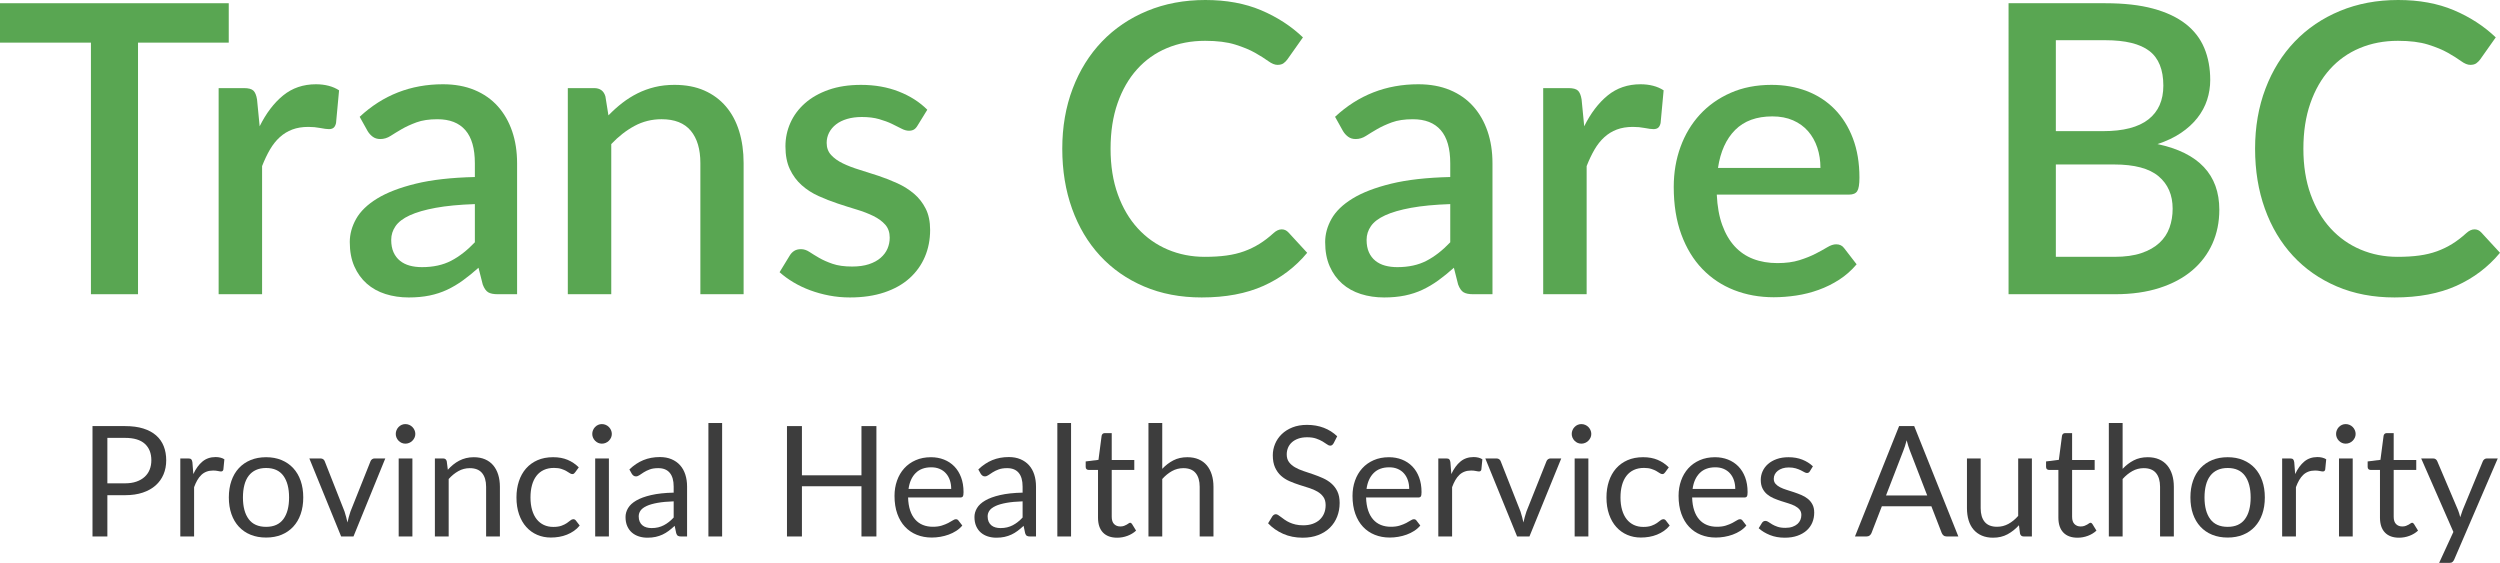 <?xml version="1.0" encoding="UTF-8"?>
<svg id="b" data-name="Layer 2" xmlns="http://www.w3.org/2000/svg" width="2791.205" height="628.459" viewBox="0 0 2791.205 628.459">
  <g id="c" data-name="Layer 1">
    <g>
      <g>
        <path d="m139.654,475.725c7.797,0,14.575.902,20.339,2.705,5.758,1.809,10.532,4.373,14.316,7.697,3.784,3.33,6.607,7.343,8.475,12.041,1.862,4.703,2.794,9.948,2.794,15.742,0,5.729-1.002,10.98-3.012,15.736-2.004,4.756-4.945,8.858-8.817,12.3-3.866,3.436-8.658,6.118-14.357,8.039-5.705,1.921-12.288,2.882-19.738,2.882h-19.779v46.094h-16.602v-123.236h36.381Zm0,63.899c4.756,0,8.958-.631,12.595-1.898,3.642-1.255,6.713-3.023,9.206-5.287,2.493-2.263,4.373-4.974,5.634-8.127,1.255-3.153,1.892-6.619,1.892-10.402,0-7.856-2.422-13.992-7.267-18.406-4.85-4.414-12.2-6.624-22.06-6.624h-19.779v50.744h19.779Z" fill="#3d3d3d"/>
        <path d="m215.853,529.299c2.746-5.958,6.129-10.62,10.143-13.974,4.014-3.353,8.917-5.027,14.711-5.027,1.833,0,3.595.2,5.287.601,1.691.401,3.194,1.031,4.515,1.892l-1.12,11.44c-.342,1.432-1.202,2.145-2.576,2.145-.807,0-1.98-.171-3.53-.513-1.544-.348-3.295-.519-5.245-.519-2.752,0-5.204.401-7.349,1.208-2.151.802-4.073,1.992-5.764,3.566-1.691,1.579-3.212,3.524-4.556,5.846-1.35,2.322-2.57,4.974-3.66,7.956v55.041h-15.394v-87.12h8.776c1.662,0,2.805.318,3.442.949.625.631,1.055,1.721,1.285,3.265l1.037,13.243Z" fill="#3d3d3d"/>
        <path d="m297.12,510.468c6.365,0,12.1,1.061,17.204,3.183,5.098,2.122,9.459,5.127,13.072,9.029,3.613,3.902,6.377,8.617,8.298,14.145,1.921,5.534,2.882,11.711,2.882,18.536,0,6.878-.961,13.072-2.882,18.577-1.921,5.505-4.685,10.202-8.298,14.103-3.613,3.896-7.974,6.896-13.072,8.988-5.104,2.092-10.838,3.135-17.204,3.135-6.418,0-12.2-1.043-17.327-3.135-5.133-2.092-9.501-5.092-13.113-8.988-3.613-3.902-6.383-8.599-8.298-14.103-1.921-5.505-2.882-11.699-2.882-18.577,0-6.825.961-13.001,2.882-18.536,1.915-5.528,4.685-10.243,8.298-14.145,3.613-3.902,7.98-6.907,13.113-9.029,5.127-2.122,10.909-3.183,17.327-3.183Zm0,77.743c8.599,0,15.023-2.882,19.266-8.64,4.243-5.764,6.365-13.809,6.365-24.129,0-10.373-2.122-18.459-6.365-24.246-4.243-5.793-10.668-8.687-19.266-8.687-4.355,0-8.157.743-11.392,2.234-3.242,1.491-5.935,3.642-8.086,6.454-2.151,2.805-3.754,6.259-4.815,10.361-1.061,4.096-1.591,8.728-1.591,13.885,0,10.32,2.134,18.365,6.406,24.129,4.273,5.758,10.762,8.64,19.479,8.64Z" fill="#3d3d3d"/>
        <path d="m430.163,511.842l-35.515,87.12h-13.762l-35.515-87.12h12.465c1.261,0,2.293.318,3.1.949.802.631,1.344,1.373,1.633,2.234l22.101,56.072c.69,2.122,1.291,4.184,1.809,6.194.513,2.004,1.002,4.014,1.462,6.017.454-2.004.943-4.014,1.462-6.017.513-2.01,1.143-4.073,1.892-6.194l22.36-56.072c.342-.914.914-1.674,1.721-2.275.802-.607,1.745-.908,2.835-.908h11.952Z" fill="#3d3d3d"/>
        <path d="m463.704,484.495c0,1.491-.301,2.882-.902,4.173-.601,1.291-1.403,2.434-2.411,3.436-1.002,1.008-2.175,1.798-3.524,2.369-1.344.572-2.764.86-4.255.86s-2.882-.289-4.173-.86c-1.291-.572-2.422-1.361-3.395-2.369-.978-1.002-1.75-2.145-2.322-3.436-.578-1.291-.86-2.682-.86-4.173s.283-2.911.86-4.255c.572-1.35,1.344-2.522,2.322-3.53.972-1.002,2.104-1.786,3.395-2.363,1.291-.572,2.682-.86,4.173-.86s2.911.289,4.255.86c1.35.578,2.522,1.361,3.524,2.363,1.008,1.008,1.809,2.181,2.411,3.53.601,1.344.902,2.764.902,4.255Zm-3.265,27.347v87.12h-15.312v-87.12h15.312Z" fill="#3d3d3d"/>
        <path d="m499.997,524.483c1.892-2.116,3.896-4.037,6.017-5.758,2.122-1.721,4.373-3.2,6.754-4.432,2.375-1.232,4.904-2.175,7.567-2.835,2.664-.66,5.546-.99,8.64-.99,4.762,0,8.958.79,12.601,2.363,3.642,1.579,6.678,3.813,9.117,6.707,2.434,2.9,4.285,6.383,5.546,10.449,1.261,4.073,1.892,8.575,1.892,13.502v55.471h-15.394v-55.471c0-6.589-1.503-11.711-4.515-15.353-3.012-3.636-7.585-5.458-13.715-5.458-4.532,0-8.758,1.09-12.689,3.265-3.925,2.181-7.55,5.133-10.88,8.858v64.158h-15.394v-87.12h9.206c2.175,0,3.524,1.061,4.043,3.183l1.202,9.459Z" fill="#3d3d3d"/>
        <path d="m642.158,527.324c-.46.631-.919,1.12-1.379,1.462s-1.09.513-1.892.513c-.86,0-1.803-.354-2.835-1.073-1.031-.713-2.31-1.503-3.831-2.363-1.515-.86-3.383-1.65-5.587-2.363-2.21-.719-4.915-1.079-8.127-1.079-4.302,0-8.086.76-11.351,2.281-3.271,1.521-6.006,3.713-8.216,6.577-2.204,2.87-3.866,6.336-4.986,10.408-1.12,4.073-1.68,8.628-1.68,13.673,0,5.275.607,9.96,1.809,14.062,1.202,4.096,2.911,7.538,5.116,10.32,2.21,2.782,4.874,4.898,7.998,6.359,3.124,1.468,6.636,2.198,10.538,2.198,3.725,0,6.789-.448,9.2-1.338,2.411-.884,4.403-1.874,5.976-2.965,1.579-1.09,2.894-2.075,3.955-2.965,1.061-.89,2.11-1.338,3.141-1.338,1.261,0,2.234.489,2.923,1.462l4.302,5.593c-1.892,2.352-4.043,4.355-6.454,6.017-2.405,1.668-4.998,3.053-7.78,4.173-2.782,1.12-5.693,1.933-8.728,2.452-3.041.519-6.135.772-9.288.772-5.452,0-10.508-1.002-15.182-3.006-4.674-2.01-8.728-4.915-12.164-8.734-3.442-3.807-6.141-8.499-8.086-14.056-1.951-5.564-2.923-11.899-2.923-19.007,0-6.477.902-12.471,2.705-17.976,1.809-5.505,4.444-10.249,7.915-14.233,3.465-3.984,7.738-7.096,12.813-9.33,5.074-2.234,10.909-3.353,17.504-3.353,6.129,0,11.534.99,16.208,2.965,4.674,1.98,8.817,4.774,12.43,8.387l-4.043,5.505Z" fill="#3d3d3d"/>
        <path d="m683.089,484.495c0,1.491-.301,2.882-.902,4.173-.601,1.291-1.403,2.434-2.411,3.436-1.002,1.008-2.175,1.798-3.524,2.369-1.344.572-2.764.86-4.255.86s-2.882-.289-4.173-.86c-1.291-.572-2.422-1.361-3.395-2.369-.978-1.002-1.75-2.145-2.322-3.436-.578-1.291-.86-2.682-.86-4.173s.283-2.911.86-4.255c.572-1.35,1.344-2.522,2.322-3.53.972-1.002,2.104-1.786,3.395-2.363,1.291-.572,2.682-.86,4.173-.86s2.911.289,4.255.86c1.35.578,2.522,1.361,3.524,2.363,1.008,1.008,1.809,2.181,2.411,3.53.601,1.344.902,2.764.902,4.255Zm-3.265,27.347v87.12h-15.312v-87.12h15.312Z" fill="#3d3d3d"/>
        <path d="m702.697,524.142c4.815-4.644,10.007-8.11,15.565-10.408,5.564-2.293,11.728-3.436,18.494-3.436,4.868,0,9.2.802,12.984,2.405,3.784,1.609,6.966,3.843,9.548,6.707,2.576,2.87,4.526,6.336,5.846,10.408,1.32,4.073,1.974,8.546,1.974,13.414v55.73h-6.789c-1.491,0-2.64-.242-3.442-.731-.802-.489-1.432-1.45-1.892-2.882l-1.721-8.257c-2.293,2.122-4.526,4.002-6.707,5.634-2.181,1.633-4.473,3.012-6.878,4.126-2.411,1.12-4.974,1.98-7.697,2.581-2.729.601-5.752.902-9.076.902-3.383,0-6.566-.471-9.548-1.414-2.976-.949-5.575-2.369-7.78-4.261-2.21-1.892-3.955-4.285-5.245-7.178s-1.939-6.324-1.939-10.279c0-3.436.949-6.748,2.841-9.931,1.892-3.183,4.957-6.006,9.2-8.469,4.243-2.469,9.778-4.491,16.602-6.065,6.819-1.579,15.188-2.481,25.107-2.711v-6.795c0-6.76-1.462-11.882-4.385-15.347-2.923-3.471-7.196-5.204-12.813-5.204-3.784,0-6.955.471-9.501,1.42-2.552.943-4.762,2.004-6.624,3.183-1.862,1.173-3.471,2.234-4.815,3.177-1.35.949-2.682,1.42-4.002,1.42-1.031,0-1.921-.271-2.664-.813-.743-.548-1.373-1.22-1.892-2.022l-2.752-4.904Zm49.448,35.604c-7.049.23-13.054.79-18.017,1.68-4.957.89-9,2.051-12.123,3.483-3.124,1.432-5.393,3.124-6.795,5.069-1.403,1.951-2.104,4.131-2.104,6.536,0,2.299.371,4.273,1.114,5.935.748,1.668,1.768,3.029,3.053,4.084,1.291,1.067,2.811,1.839,4.562,2.322,1.745.489,3.625.731,5.634.731,2.693,0,5.157-.271,7.391-.813,2.24-.542,4.344-1.332,6.324-2.363,1.98-1.037,3.872-2.269,5.676-3.701,1.809-1.432,3.572-3.065,5.287-4.904v-18.058Z" fill="#3d3d3d"/>
        <path d="m806.237,472.283v126.678h-15.306v-126.678h15.306Z" fill="#3d3d3d"/>
        <path d="m978.496,475.725v123.236h-16.685v-56.072h-66.48v56.072h-16.685v-123.236h16.685v54.952h66.48v-54.952h16.685Z" fill="#3d3d3d"/>
        <path d="m1074.386,586.75c-1.892,2.293-4.155,4.285-6.795,5.976-2.634,1.691-5.458,3.082-8.469,4.173-3.012,1.09-6.123,1.904-9.33,2.452-3.212.542-6.395.813-9.548.813-6.017,0-11.569-1.02-16.638-3.053-5.074-2.033-9.465-5.015-13.161-8.941-3.701-3.931-6.577-8.787-8.646-14.581-2.063-5.788-3.094-12.436-3.094-19.95,0-6.076.931-11.752,2.794-17.027,1.862-5.275,4.544-9.848,8.045-13.72,3.495-3.866,7.768-6.907,12.813-9.112,5.045-2.21,10.721-3.312,17.027-3.312,5.216,0,10.049.872,14.492,2.623,4.444,1.75,8.286,4.273,11.522,7.567,3.242,3.295,5.776,7.367,7.615,12.212,1.833,4.845,2.752,10.361,2.752,16.555,0,2.411-.259,4.014-.778,4.815-.513.807-1.491,1.202-2.923,1.202h-58.223c.177,5.505.931,10.296,2.281,14.363,1.344,4.073,3.224,7.473,5.634,10.19,2.405,2.729,5.275,4.762,8.599,6.106,3.324,1.35,7.055,2.022,11.18,2.022,3.843,0,7.149-.442,9.931-1.332,2.782-.884,5.175-1.845,7.184-2.882,2.004-1.031,3.684-1.986,5.027-2.876,1.35-.89,2.511-1.338,3.483-1.338,1.261,0,2.24.489,2.923,1.462l4.302,5.593Zm-12.383-40.849c0-3.554-.501-6.807-1.509-9.76-1.002-2.953-2.464-5.505-4.385-7.656-1.921-2.151-4.255-3.813-7.008-4.986-2.752-1.179-5.876-1.768-9.371-1.768-7.343,0-13.149,2.139-17.416,6.406-4.273,4.273-6.925,10.196-7.956,17.763h47.644Z" fill="#3d3d3d"/>
        <path d="m1092.273,524.142c4.815-4.644,10.007-8.11,15.565-10.408,5.564-2.293,11.728-3.436,18.494-3.436,4.868,0,9.2.802,12.984,2.405,3.784,1.609,6.966,3.843,9.548,6.707,2.576,2.87,4.526,6.336,5.846,10.408,1.32,4.073,1.974,8.546,1.974,13.414v55.73h-6.789c-1.491,0-2.64-.242-3.442-.731-.802-.489-1.432-1.45-1.892-2.882l-1.721-8.257c-2.293,2.122-4.526,4.002-6.707,5.634-2.181,1.633-4.473,3.012-6.878,4.126-2.411,1.12-4.974,1.98-7.697,2.581-2.729.601-5.752.902-9.076.902-3.383,0-6.566-.471-9.548-1.414-2.976-.949-5.575-2.369-7.78-4.261-2.21-1.892-3.955-4.285-5.245-7.178s-1.939-6.324-1.939-10.279c0-3.436.949-6.748,2.841-9.931,1.892-3.183,4.957-6.006,9.2-8.469,4.243-2.469,9.778-4.491,16.602-6.065,6.819-1.579,15.188-2.481,25.107-2.711v-6.795c0-6.76-1.462-11.882-4.385-15.347-2.923-3.471-7.196-5.204-12.813-5.204-3.784,0-6.955.471-9.501,1.42-2.552.943-4.762,2.004-6.624,3.183-1.862,1.173-3.471,2.234-4.815,3.177-1.35.949-2.682,1.42-4.002,1.42-1.031,0-1.921-.271-2.664-.813-.743-.548-1.373-1.22-1.892-2.022l-2.752-4.904Zm49.448,35.604c-7.049.23-13.054.79-18.017,1.68-4.957.89-9,2.051-12.123,3.483-3.124,1.432-5.393,3.124-6.795,5.069-1.403,1.951-2.104,4.131-2.104,6.536,0,2.299.371,4.273,1.114,5.935.748,1.668,1.768,3.029,3.053,4.084,1.291,1.067,2.811,1.839,4.562,2.322,1.745.489,3.625.731,5.634.731,2.693,0,5.157-.271,7.391-.813,2.24-.542,4.344-1.332,6.324-2.363,1.98-1.037,3.872-2.269,5.676-3.701,1.809-1.432,3.572-3.065,5.287-4.904v-18.058Z" fill="#3d3d3d"/>
        <path d="m1195.813,472.283v126.678h-15.306v-126.678h15.306Z" fill="#3d3d3d"/>
        <path d="m1247.329,600.335c-6.884,0-12.17-1.915-15.872-5.758-3.695-3.843-5.546-9.377-5.546-16.597v-53.32h-10.491c-.919,0-1.691-.277-2.322-.819-.631-.542-.949-1.391-.949-2.54v-6.106l14.28-1.803,3.524-26.916c.171-.86.56-1.562,1.161-2.11.601-.542,1.391-.813,2.363-.813h7.744v30.01h25.195v11.098h-25.195v52.283c0,3.672.884,6.395,2.664,8.174,1.774,1.774,4.073,2.664,6.878,2.664,1.603,0,2.994-.212,4.173-.642,1.173-.43,2.192-.908,3.053-1.42.86-.519,1.591-.99,2.192-1.42.601-.43,1.132-.642,1.591-.642.802,0,1.521.483,2.151,1.462l4.473,7.308c-2.64,2.464-5.823,4.403-9.548,5.805-3.731,1.403-7.567,2.104-11.522,2.104Z" fill="#3d3d3d"/>
        <path d="m1297.631,523.452c3.731-3.955,7.856-7.108,12.388-9.459,4.526-2.352,9.742-3.524,15.648-3.524,4.762,0,8.958.79,12.601,2.363,3.642,1.579,6.678,3.813,9.117,6.707,2.434,2.9,4.285,6.383,5.546,10.449,1.261,4.073,1.892,8.575,1.892,13.502v55.471h-15.394v-55.471c0-6.589-1.503-11.711-4.515-15.353-3.012-3.636-7.585-5.458-13.715-5.458-4.532,0-8.758,1.09-12.689,3.265-3.925,2.181-7.55,5.133-10.88,8.858v64.158h-15.394v-126.678h15.394v51.169Z" fill="#3d3d3d"/>
        <path d="m1488.898,494.986c-.513.86-1.073,1.509-1.674,1.939-.601.43-1.332.642-2.192.642-.978,0-2.122-.489-3.442-1.462-1.32-.972-2.965-2.051-4.945-3.224-1.98-1.179-4.355-2.251-7.137-3.224-2.782-.978-6.153-1.462-10.108-1.462-3.725,0-7.008.501-9.848,1.503-2.835,1.002-5.216,2.363-7.137,4.084-1.921,1.721-3.365,3.742-4.344,6.065-.972,2.322-1.462,4.827-1.462,7.526,0,3.436.849,6.289,2.54,8.552,1.691,2.269,3.925,4.202,6.707,5.805,2.782,1.609,5.935,3,9.459,4.173,3.524,1.179,7.137,2.393,10.838,3.654,3.695,1.261,7.308,2.682,10.833,4.261,3.53,1.574,6.678,3.566,9.459,5.976,2.782,2.405,5.021,5.357,6.713,8.858,1.686,3.495,2.534,7.797,2.534,12.895,0,5.393-.919,10.449-2.752,15.182-1.833,4.733-4.515,8.846-8.039,12.341-3.53,3.495-7.856,6.247-12.99,8.257-5.127,2.004-10.962,3.006-17.498,3.006-8.027,0-15.306-1.444-21.842-4.338-6.536-2.9-12.129-6.807-16.773-11.74l4.815-7.915c.46-.631,1.02-1.161,1.68-1.591.654-.43,1.391-.642,2.192-.642.743,0,1.591.301,2.534.902.949.601,2.022,1.361,3.23,2.281,1.202.919,2.576,1.921,4.126,3.012,1.55,1.084,3.312,2.092,5.287,3.006,1.98.919,4.232,1.68,6.754,2.281,2.522.601,5.357.902,8.51.902,3.961,0,7.485-.542,10.579-1.633,3.1-1.09,5.723-2.623,7.868-4.603,2.151-1.974,3.801-4.344,4.945-7.096,1.149-2.752,1.721-5.817,1.721-9.2,0-3.725-.843-6.778-2.534-9.159-1.691-2.381-3.913-4.373-6.666-5.976-2.752-1.603-5.905-2.97-9.459-4.084-3.554-1.12-7.167-2.263-10.838-3.442-3.666-1.173-7.279-2.534-10.833-4.084-3.56-1.55-6.713-3.554-9.459-6.017-2.752-2.469-4.98-5.552-6.666-9.247-1.691-3.701-2.54-8.269-2.54-13.72,0-4.355.849-8.569,2.54-12.642,1.686-4.067,4.155-7.679,7.397-10.833,3.236-3.153,7.22-5.676,11.952-7.567,4.727-1.892,10.161-2.841,16.296-2.841,6.878,0,13.143,1.09,18.789,3.271,5.646,2.181,10.62,5.328,14.923,9.459l-4.043,7.909Z" fill="#3d3d3d"/>
        <path d="m1585.73,586.75c-1.892,2.293-4.155,4.285-6.795,5.976-2.634,1.691-5.458,3.082-8.469,4.173-3.012,1.09-6.123,1.904-9.33,2.452-3.212.542-6.395.813-9.548.813-6.017,0-11.569-1.02-16.638-3.053-5.074-2.033-9.465-5.015-13.161-8.941-3.701-3.931-6.577-8.787-8.646-14.581-2.063-5.788-3.094-12.436-3.094-19.95,0-6.076.931-11.752,2.794-17.027,1.862-5.275,4.544-9.848,8.045-13.72,3.495-3.866,7.768-6.907,12.813-9.112,5.045-2.21,10.721-3.312,17.027-3.312,5.216,0,10.049.872,14.492,2.623,4.444,1.75,8.286,4.273,11.522,7.567,3.242,3.295,5.776,7.367,7.615,12.212,1.833,4.845,2.752,10.361,2.752,16.555,0,2.411-.259,4.014-.778,4.815-.513.807-1.491,1.202-2.923,1.202h-58.223c.177,5.505.931,10.296,2.281,14.363,1.344,4.073,3.224,7.473,5.634,10.19,2.405,2.729,5.275,4.762,8.599,6.106,3.324,1.35,7.055,2.022,11.18,2.022,3.843,0,7.149-.442,9.931-1.332,2.782-.884,5.175-1.845,7.184-2.882,2.004-1.031,3.684-1.986,5.027-2.876,1.35-.89,2.511-1.338,3.483-1.338,1.261,0,2.24.489,2.923,1.462l4.302,5.593Zm-12.383-40.849c0-3.554-.501-6.807-1.509-9.76-1.002-2.953-2.464-5.505-4.385-7.656-1.921-2.151-4.255-3.813-7.008-4.986-2.752-1.179-5.876-1.768-9.371-1.768-7.343,0-13.149,2.139-17.416,6.406-4.273,4.273-6.925,10.196-7.956,17.763h47.644Z" fill="#3d3d3d"/>
        <path d="m1620.391,529.299c2.746-5.958,6.129-10.62,10.143-13.974,4.014-3.353,8.917-5.027,14.711-5.027,1.833,0,3.595.2,5.287.601,1.691.401,3.194,1.031,4.515,1.892l-1.12,11.44c-.342,1.432-1.202,2.145-2.576,2.145-.807,0-1.98-.171-3.53-.513-1.544-.348-3.295-.519-5.245-.519-2.752,0-5.204.401-7.349,1.208-2.151.802-4.073,1.992-5.764,3.566-1.691,1.579-3.212,3.524-4.556,5.846-1.35,2.322-2.57,4.974-3.66,7.956v55.041h-15.394v-87.12h8.776c1.662,0,2.805.318,3.442.949.625.631,1.055,1.721,1.285,3.265l1.037,13.243Z" fill="#3d3d3d"/>
        <path d="m1743.109,511.842l-35.515,87.12h-13.762l-35.515-87.12h12.465c1.261,0,2.293.318,3.1.949.802.631,1.344,1.373,1.633,2.234l22.101,56.072c.69,2.122,1.291,4.184,1.809,6.194.513,2.004,1.002,4.014,1.462,6.017.454-2.004.943-4.014,1.462-6.017.513-2.01,1.143-4.073,1.892-6.194l22.36-56.072c.342-.914.914-1.674,1.721-2.275.802-.607,1.745-.908,2.835-.908h11.952Z" fill="#3d3d3d"/>
        <path d="m1776.649,484.495c0,1.491-.301,2.882-.902,4.173-.601,1.291-1.403,2.434-2.411,3.436-1.002,1.008-2.175,1.798-3.524,2.369-1.344.572-2.764.86-4.255.86s-2.882-.289-4.173-.86c-1.291-.572-2.422-1.361-3.395-2.369-.978-1.002-1.75-2.145-2.322-3.436-.578-1.291-.86-2.682-.86-4.173s.283-2.911.86-4.255c.572-1.35,1.344-2.522,2.322-3.53.972-1.002,2.104-1.786,3.395-2.363,1.291-.572,2.682-.86,4.173-.86s2.911.289,4.255.86c1.35.578,2.522,1.361,3.524,2.363,1.008,1.008,1.809,2.181,2.411,3.53.601,1.344.902,2.764.902,4.255Zm-3.265,27.347v87.12h-15.312v-87.12h15.312Z" fill="#3d3d3d"/>
        <path d="m1859.125,527.324c-.46.631-.919,1.12-1.379,1.462-.46.342-1.09.513-1.892.513-.86,0-1.803-.354-2.835-1.073-1.031-.713-2.31-1.503-3.831-2.363-1.515-.86-3.383-1.65-5.587-2.363-2.21-.719-4.915-1.079-8.127-1.079-4.302,0-8.086.76-11.351,2.281-3.271,1.521-6.006,3.713-8.216,6.577-2.204,2.87-3.866,6.336-4.986,10.408-1.12,4.073-1.68,8.628-1.68,13.673,0,5.275.607,9.96,1.809,14.062,1.202,4.096,2.911,7.538,5.116,10.32,2.21,2.782,4.874,4.898,7.998,6.359,3.124,1.468,6.636,2.198,10.538,2.198,3.725,0,6.789-.448,9.2-1.338,2.411-.884,4.403-1.874,5.976-2.965,1.579-1.09,2.894-2.075,3.955-2.965,1.061-.89,2.11-1.338,3.141-1.338,1.261,0,2.234.489,2.923,1.462l4.302,5.593c-1.892,2.352-4.043,4.355-6.454,6.017-2.405,1.668-4.998,3.053-7.78,4.173s-5.693,1.933-8.728,2.452c-3.041.519-6.135.772-9.288.772-5.452,0-10.508-1.002-15.182-3.006-4.674-2.01-8.728-4.915-12.164-8.734-3.442-3.807-6.141-8.499-8.086-14.056-1.951-5.564-2.923-11.899-2.923-19.007,0-6.477.902-12.471,2.705-17.976,1.809-5.505,4.444-10.249,7.915-14.233,3.465-3.984,7.738-7.096,12.813-9.33,5.074-2.234,10.909-3.353,17.504-3.353,6.129,0,11.534.99,16.208,2.965,4.674,1.98,8.817,4.774,12.43,8.387l-4.043,5.505Z" fill="#3d3d3d"/>
        <path d="m1949.769,586.75c-1.892,2.293-4.155,4.285-6.795,5.976-2.634,1.691-5.458,3.082-8.469,4.173-3.012,1.09-6.123,1.904-9.33,2.452-3.212.542-6.395.813-9.548.813-6.017,0-11.569-1.02-16.638-3.053-5.074-2.033-9.465-5.015-13.161-8.941-3.701-3.931-6.577-8.787-8.646-14.581-2.063-5.788-3.094-12.436-3.094-19.95,0-6.076.931-11.752,2.794-17.027,1.862-5.275,4.544-9.848,8.045-13.72,3.495-3.866,7.768-6.907,12.813-9.112,5.045-2.21,10.721-3.312,17.027-3.312,5.216,0,10.049.872,14.492,2.623,4.444,1.75,8.286,4.273,11.522,7.567,3.242,3.295,5.776,7.367,7.615,12.212,1.833,4.845,2.752,10.361,2.752,16.555,0,2.411-.259,4.014-.778,4.815-.513.807-1.491,1.202-2.923,1.202h-58.223c.177,5.505.931,10.296,2.281,14.363,1.344,4.073,3.224,7.473,5.634,10.19,2.405,2.729,5.275,4.762,8.599,6.106,3.324,1.35,7.055,2.022,11.18,2.022,3.843,0,7.149-.442,9.931-1.332,2.782-.884,5.175-1.845,7.184-2.882,2.004-1.031,3.684-1.986,5.027-2.876,1.35-.89,2.511-1.338,3.483-1.338,1.261,0,2.24.489,2.923,1.462l4.302,5.593Zm-12.383-40.849c0-3.554-.501-6.807-1.509-9.76-1.002-2.953-2.464-5.505-4.385-7.656-1.921-2.151-4.255-3.813-7.008-4.986-2.752-1.179-5.876-1.768-9.371-1.768-7.343,0-13.149,2.139-17.416,6.406-4.273,4.273-6.925,10.196-7.956,17.763h47.644Z" fill="#3d3d3d"/>
        <path d="m2020.634,526.204c-.69,1.261-1.75,1.892-3.183,1.892-.86,0-1.839-.312-2.923-.943-1.09-.631-2.422-1.332-4.002-2.11-1.574-.772-3.454-1.491-5.634-2.151-2.175-.654-4.756-.984-7.738-.984-2.581,0-4.904.33-6.966.984-2.063.66-3.825,1.568-5.287,2.711-1.462,1.149-2.581,2.481-3.353,4.002-.778,1.515-1.161,3.165-1.161,4.945,0,2.234.642,4.096,1.933,5.587,1.291,1.491,2.994,2.782,5.116,3.872,2.122,1.09,4.532,2.051,7.226,2.882,2.693.831,5.463,1.715,8.298,2.664,2.841.943,5.605,1.992,8.298,3.141,2.693,1.143,5.104,2.576,7.226,4.296,2.122,1.721,3.825,3.825,5.116,6.324,1.291,2.493,1.933,5.487,1.933,8.982,0,4.019-.713,7.727-2.145,11.139-1.438,3.412-3.56,6.365-6.365,8.858-2.811,2.493-6.253,4.461-10.32,5.894-4.073,1.432-8.776,2.145-14.103,2.145-6.076,0-11.581-.984-16.514-2.965-4.933-1.98-9.117-4.515-12.553-7.609l3.613-5.852c.454-.743,1.002-1.314,1.633-1.715.631-.401,1.432-.607,2.405-.607,1.031,0,2.122.407,3.271,1.208,1.143.802,2.534,1.691,4.173,2.664,1.633.978,3.625,1.862,5.976,2.664,2.346.807,5.275,1.208,8.77,1.208,2.982,0,5.593-.389,7.827-1.161,2.234-.778,4.096-1.821,5.587-3.141,1.491-1.32,2.593-2.835,3.312-4.556.719-1.721,1.079-3.554,1.079-5.505,0-2.411-.648-4.403-1.939-5.976-1.291-1.579-2.994-2.923-5.116-4.043s-4.544-2.092-7.267-2.923c-2.723-.831-5.505-1.709-8.34-2.623-2.841-.919-5.623-1.963-8.345-3.141-2.723-1.173-5.145-2.652-7.267-4.426-2.122-1.78-3.825-3.972-5.116-6.583-1.291-2.605-1.933-5.776-1.933-9.501,0-3.324.684-6.524,2.063-9.589,1.373-3.065,3.383-5.764,6.017-8.086,2.64-2.322,5.876-4.167,9.719-5.546,3.843-1.373,8.228-2.063,13.161-2.063,5.729,0,10.88.902,15.435,2.705,4.556,1.809,8.499,4.291,11.823,7.444l-3.436,5.587Z" fill="#3d3d3d"/>
        <path d="m2186.446,598.961h-12.901c-1.491,0-2.693-.371-3.613-1.12-.914-.743-1.603-1.691-2.063-2.835l-11.522-29.757h-55.3l-11.522,29.757c-.348,1.031-1.002,1.951-1.98,2.752-.972.802-2.181,1.202-3.613,1.202h-12.895l49.277-123.236h16.856l49.277,123.236Zm-34.743-45.752l-19.349-50.137c-.578-1.491-1.179-3.224-1.809-5.204-.631-1.98-1.232-4.084-1.803-6.318-1.208,4.644-2.44,8.51-3.701,11.61l-19.349,50.049h46.012Z" fill="#3d3d3d"/>
        <path d="m2268.574,511.842v87.12h-9.117c-2.181,0-3.554-1.061-4.131-3.183l-1.202-9.371c-3.784,4.184-8.027,7.55-12.724,10.102-4.703,2.552-10.096,3.825-16.172,3.825-4.756,0-8.958-.784-12.595-2.363-3.642-1.574-6.695-3.796-9.165-6.666-2.464-2.864-4.314-6.33-5.546-10.402-1.232-4.073-1.845-8.575-1.845-13.502v-55.559h15.306v55.559c0,6.595,1.503,11.693,4.515,15.306,3.012,3.613,7.609,5.416,13.803,5.416,4.526,0,8.758-1.073,12.683-3.224,3.931-2.151,7.556-5.116,10.88-8.899v-64.158h15.312Z" fill="#3d3d3d"/>
        <path d="m2319.572,600.335c-6.884,0-12.17-1.915-15.872-5.758-3.695-3.843-5.546-9.377-5.546-16.597v-53.32h-10.491c-.919,0-1.691-.277-2.322-.819-.631-.542-.949-1.391-.949-2.54v-6.106l14.28-1.803,3.524-26.916c.171-.86.56-1.562,1.161-2.11.601-.542,1.391-.813,2.363-.813h7.744v30.01h25.195v11.098h-25.195v52.283c0,3.672.884,6.395,2.664,8.174,1.774,1.774,4.073,2.664,6.878,2.664,1.603,0,2.994-.212,4.173-.642,1.173-.43,2.192-.908,3.053-1.42.86-.519,1.591-.99,2.192-1.42.601-.43,1.132-.642,1.591-.642.802,0,1.521.483,2.151,1.462l4.473,7.308c-2.64,2.464-5.823,4.403-9.548,5.805-3.731,1.403-7.567,2.104-11.522,2.104Z" fill="#3d3d3d"/>
        <path d="m2369.874,523.452c3.731-3.955,7.856-7.108,12.388-9.459,4.526-2.352,9.742-3.524,15.648-3.524,4.762,0,8.958.79,12.601,2.363,3.642,1.579,6.678,3.813,9.117,6.707,2.434,2.9,4.285,6.383,5.546,10.449,1.261,4.073,1.892,8.575,1.892,13.502v55.471h-15.394v-55.471c0-6.589-1.503-11.711-4.515-15.353-3.012-3.636-7.585-5.458-13.715-5.458-4.532,0-8.758,1.09-12.689,3.265-3.925,2.181-7.55,5.133-10.88,8.858v64.158h-15.394v-126.678h15.394v51.169Z" fill="#3d3d3d"/>
        <path d="m2487.181,510.468c6.365,0,12.1,1.061,17.204,3.183,5.098,2.122,9.459,5.127,13.072,9.029,3.613,3.902,6.377,8.617,8.298,14.145,1.921,5.534,2.882,11.711,2.882,18.536,0,6.878-.961,13.072-2.882,18.577-1.921,5.505-4.685,10.202-8.298,14.103-3.613,3.896-7.974,6.896-13.072,8.988-5.104,2.092-10.838,3.135-17.204,3.135-6.418,0-12.2-1.043-17.327-3.135-5.133-2.092-9.501-5.092-13.113-8.988-3.613-3.902-6.383-8.599-8.298-14.103-1.921-5.505-2.882-11.699-2.882-18.577,0-6.825.961-13.001,2.882-18.536,1.915-5.528,4.685-10.243,8.298-14.145,3.613-3.902,7.98-6.907,13.113-9.029,5.127-2.122,10.909-3.183,17.327-3.183Zm0,77.743c8.599,0,15.023-2.882,19.266-8.64,4.243-5.764,6.365-13.809,6.365-24.129,0-10.373-2.122-18.459-6.365-24.246-4.243-5.793-10.668-8.687-19.266-8.687-4.355,0-8.157.743-11.392,2.234-3.242,1.491-5.935,3.642-8.086,6.454-2.151,2.805-3.754,6.259-4.815,10.361-1.061,4.096-1.591,8.728-1.591,13.885,0,10.32,2.134,18.365,6.406,24.129,4.273,5.758,10.762,8.64,19.479,8.64Z" fill="#3d3d3d"/>
        <path d="m2562.52,529.299c2.746-5.958,6.129-10.62,10.143-13.974,4.014-3.353,8.917-5.027,14.711-5.027,1.833,0,3.595.2,5.287.601s3.194,1.031,4.515,1.892l-1.12,11.44c-.342,1.432-1.202,2.145-2.576,2.145-.807,0-1.98-.171-3.53-.513-1.544-.348-3.295-.519-5.245-.519-2.752,0-5.204.401-7.349,1.208-2.151.802-4.073,1.992-5.764,3.566-1.691,1.579-3.212,3.524-4.556,5.846-1.35,2.322-2.57,4.974-3.66,7.956v55.041h-15.394v-87.12h8.776c1.662,0,2.805.318,3.442.949.625.631,1.055,1.721,1.285,3.265l1.037,13.243Z" fill="#3d3d3d"/>
        <path d="m2630.026,484.495c0,1.491-.301,2.882-.902,4.173-.601,1.291-1.403,2.434-2.411,3.436-1.002,1.008-2.175,1.798-3.524,2.369-1.344.572-2.764.86-4.255.86s-2.882-.289-4.173-.86c-1.291-.572-2.422-1.361-3.395-2.369-.978-1.002-1.75-2.145-2.322-3.436-.578-1.291-.86-2.682-.86-4.173s.283-2.911.86-4.255c.572-1.35,1.344-2.522,2.322-3.53.972-1.002,2.104-1.786,3.395-2.363,1.291-.572,2.682-.86,4.173-.86s2.911.289,4.255.86c1.35.578,2.522,1.361,3.524,2.363,1.008,1.008,1.809,2.181,2.411,3.53.601,1.344.902,2.764.902,4.255Zm-3.265,27.347v87.12h-15.312v-87.12h15.312Z" fill="#3d3d3d"/>
        <path d="m2678.619,600.335c-6.884,0-12.17-1.915-15.872-5.758-3.695-3.843-5.546-9.377-5.546-16.597v-53.32h-10.491c-.919,0-1.691-.277-2.322-.819-.631-.542-.949-1.391-.949-2.54v-6.106l14.28-1.803,3.524-26.916c.171-.86.56-1.562,1.161-2.11.601-.542,1.391-.813,2.363-.813h7.744v30.01h25.195v11.098h-25.195v52.283c0,3.672.884,6.395,2.664,8.174s4.073,2.664,6.878,2.664c1.603,0,2.994-.212,4.173-.642,1.173-.43,2.192-.908,3.053-1.42.86-.519,1.591-.99,2.192-1.42.601-.43,1.132-.642,1.591-.642.802,0,1.521.483,2.151,1.462l4.473,7.308c-2.64,2.464-5.823,4.403-9.548,5.805-3.731,1.403-7.567,2.104-11.522,2.104Z" fill="#3d3d3d"/>
        <path d="m2788.694,511.842l-48.593,112.834c-.513,1.143-1.161,2.063-1.933,2.752-.772.69-1.963,1.031-3.566,1.031h-11.357l15.913-34.572-35.951-82.045h13.249c1.314,0,2.363.33,3.135.99.778.66,1.302,1.391,1.591,2.192l23.309,54.87c.914,2.405,1.686,4.933,2.322,7.567.802-2.693,1.662-5.245,2.576-7.656l22.62-54.781c.342-.914.931-1.674,1.762-2.275.831-.607,1.762-.908,2.794-.908h12.129Z" fill="#3d3d3d"/>
      </g>
      <g>
        <path d="m255.389,47.598h-101.298v280.887h-52.567V47.598H0V3.605h255.389v43.993Z" fill="#59a652"/>
        <path d="m289.903,141.004c7.219-14.585,15.943-26.058,26.171-34.407,10.228-8.343,22.484-12.521,36.776-12.521,4.963,0,9.622.566,13.985,1.693,4.363,1.127,8.273,2.82,11.732,5.079l-3.383,36.545c-.603,2.558-1.544,4.324-2.82,5.304-1.279.98-2.972,1.468-5.076,1.468-2.256,0-5.493-.414-9.701-1.242-4.214-.828-8.651-1.242-13.312-1.242-6.769,0-12.746.98-17.935,2.935-5.192,1.955-9.853,4.811-13.988,8.568-4.138,3.764-7.783,8.349-10.943,13.763-3.158,5.414-6.09,11.583-8.797,18.501v143.038h-48.508V98.363h28.202c5.112,0,8.648.944,10.605,2.82,1.952,1.882,3.304,5.152,4.059,9.817l2.932,30.005Z" fill="#59a652"/>
        <path d="m401.581,130.401c26.019-24.213,57.001-36.326,92.952-36.326,13.233,0,25.002,2.144,35.306,6.431,10.301,4.287,18.952,10.341,25.946,18.16,6.994,7.825,12.332,17.112,16.019,27.867,3.684,10.755,5.527,22.672,5.527,35.759v146.192h-21.658c-4.662,0-8.2-.713-10.602-2.144-2.409-1.425-4.439-4.324-6.093-8.684l-4.738-18.726c-5.864,5.268-11.656,9.963-17.371,14.098-5.718,4.141-11.619,7.637-17.709,10.493-6.093,2.856-12.636,5-19.631,6.431-6.991,1.425-14.701,2.144-23.123,2.144-9.327,0-18.014-1.279-26.058-3.837-8.048-2.558-15.002-6.431-20.87-11.619-5.864-5.189-10.49-11.619-13.876-19.286-3.383-7.673-5.076-16.698-5.076-27.075,0-8.873,2.369-17.52,7.107-25.949,4.738-8.416,12.557-15.98,23.464-22.672,10.904-6.687,25.27-12.216,43.092-16.583,17.825-4.36,39.821-6.839,65.992-7.442v-15.34c0-16.546-3.538-28.878-10.605-37.002-7.07-8.124-17.45-12.186-31.134-12.186-9.327,0-17.146,1.169-23.464,3.496-6.315,2.338-11.808,4.854-16.467,7.564-4.665,2.704-8.8,5.225-12.411,7.557-3.608,2.332-7.445,3.496-11.504,3.496-3.313,0-6.132-.865-8.462-2.594-2.332-1.73-4.251-3.873-5.752-6.431l-8.8-15.791Zm128.599,97.461c-17.298.603-31.889,1.997-43.771,4.172-11.881,2.186-21.509,4.963-28.878,8.349-7.369,3.386-12.673,7.411-15.904,12.07-3.237,4.665-4.851,9.78-4.851,15.34,0,5.414.862,10.042,2.594,13.879,1.726,3.837,4.135,6.991,7.219,9.476,3.081,2.479,6.69,4.287,10.828,5.414,4.135,1.127,8.687,1.693,13.65,1.693,12.633,0,23.498-2.369,32.602-7.107,9.098-4.738,17.935-11.619,26.509-20.644v-42.641Z" fill="#59a652"/>
        <path d="m679.301,128.818c4.963-5.109,10.115-9.732,15.456-13.873,5.335-4.135,11.016-7.704,17.033-10.718,6.014-3.008,12.408-5.335,19.177-6.991,6.769-1.656,14.134-2.485,22.109-2.485,12.633,0,23.723,2.107,33.278,6.321,9.549,4.208,17.597,10.152,24.14,17.819,6.544,7.673,11.467,16.887,14.777,27.642,3.307,10.755,4.963,22.599,4.963,35.528v146.424h-48.28v-146.424c0-15.486-3.575-27.52-10.715-36.094-7.146-8.574-18.014-12.862-32.602-12.862-10.831,0-20.87,2.485-30.12,7.448-9.247,4.963-17.935,11.729-26.055,20.303v167.628h-48.508V98.363h29.332c6.617,0,10.828,3.088,12.633,9.25l3.383,21.205Z" fill="#59a652"/>
        <path d="m1024.481,140.102c-1.206,2.107-2.561,3.605-4.062,4.513-1.504.901-3.383,1.352-5.639,1.352-2.561,0-5.341-.792-8.349-2.369-3.011-1.577-6.544-3.343-10.602-5.304-4.062-1.949-8.839-3.721-14.326-5.298-5.493-1.583-11.924-2.369-19.29-2.369-6.02,0-11.473.713-16.357,2.144-4.89,1.431-9.025,3.459-12.408,6.09-3.386,2.631-5.98,5.718-7.786,9.25-1.803,3.532-2.707,7.332-2.707,11.394,0,5.414,1.653,9.926,4.963,13.538,3.307,3.605,7.673,6.729,13.087,9.36,5.414,2.631,11.58,5,18.501,7.107,6.915,2.107,13.985,4.366,21.205,6.766,7.219,2.412,14.29,5.195,21.208,8.349,6.918,3.161,13.087,7.034,18.501,11.619,5.414,4.592,9.774,10.152,13.084,16.698,3.307,6.54,4.963,14.476,4.963,23.799,0,10.828-1.955,20.833-5.864,30.005-3.913,9.177-9.628,17.149-17.146,23.915-7.524,6.772-16.887,12.04-28.089,15.797-11.205,3.757-24.027,5.639-38.466,5.639-7.975,0-15.678-.719-23.126-2.144-7.445-1.431-14.515-3.386-21.205-5.864-6.696-2.485-12.938-5.45-18.726-8.915-5.791-3.459-10.943-7.216-15.456-11.278l11.281-18.501c1.355-2.253,3.045-4.019,5.076-5.304,2.031-1.273,4.549-1.912,7.557-1.912,3.161,0,6.279,1.011,9.363,3.045,3.081,2.028,6.693,4.251,10.831,6.656,4.135,2.405,9.138,4.622,15.002,6.65,5.864,2.034,13.16,3.051,21.884,3.051,7.219,0,13.459-.865,18.726-2.594,5.262-1.73,9.625-4.098,13.084-7.107,3.459-3.008,6.014-6.431,7.673-10.267,1.653-3.837,2.482-7.935,2.482-12.295,0-5.864-1.659-10.682-4.963-14.439-3.313-3.757-7.71-6.997-13.2-9.701-5.493-2.71-11.732-5.115-18.726-7.223-6.994-2.101-14.101-4.36-21.32-6.766-7.219-2.405-14.326-5.189-21.32-8.349-6.991-3.161-13.236-7.18-18.723-12.07-5.493-4.884-9.893-10.828-13.2-17.825-3.31-6.991-4.963-15.523-4.963-25.602,0-9.177,1.839-17.898,5.527-26.174,3.684-8.27,9.098-15.566,16.245-21.881,7.143-6.321,15.94-11.321,26.396-15.005,10.453-3.684,22.523-5.53,36.21-5.53,15.489,0,29.557,2.485,42.19,7.448,12.633,4.963,23.239,11.729,31.81,20.303l-10.828,17.6Z" fill="#59a652"/>
        <path d="m1431.023,256.065c2.856,0,5.338,1.127,7.445,3.386l20.982,22.782c-13.236,15.949-29.481,28.245-48.731,36.892-19.256,8.648-42.266,12.971-69.037,12.971-23.766,0-45.235-4.098-64.412-12.295-19.177-8.197-35.534-19.627-49.069-34.292-13.538-14.67-23.954-32.154-31.247-52.458-7.299-20.303-10.943-42.641-10.943-67.006s3.87-46.733,11.619-67.116c7.743-20.383,18.647-37.903,32.711-52.567,14.064-14.664,30.909-26.058,50.539-34.182,19.627-8.124,41.246-12.18,64.863-12.18,23.461,0,44.179,3.8,62.156,11.388,17.971,7.6,33.576,17.715,46.812,30.346l-17.371,24.591c-1.206,1.656-2.634,3.088-4.287,4.287-1.656,1.206-3.913,1.809-6.769,1.809-3.011,0-6.431-1.388-10.264-4.178-3.837-2.777-8.724-5.864-14.664-9.25-5.944-3.38-13.388-6.461-22.337-9.25-8.949-2.777-20.118-4.172-33.503-4.172-15.493,0-29.706,2.71-42.638,8.124-12.938,5.414-24.067,13.306-33.39,23.689-9.33,10.377-16.583,23.007-21.771,37.903-5.189,14.89-7.786,31.807-7.786,50.759,0,19.104,2.71,36.137,8.124,51.1,5.414,14.969,12.859,27.605,22.334,37.903,9.476,10.304,20.605,18.16,33.39,23.58,12.783,5.414,26.546,8.118,41.286,8.118,9.025,0,17.109-.487,24.253-1.468,7.143-.974,13.723-2.552,19.743-4.732,6.014-2.18,11.692-4.927,17.033-8.24,5.338-3.307,10.639-7.369,15.904-12.18,3.008-2.71,6.014-4.062,9.025-4.062Z" fill="#59a652"/>
        <path d="m1490.578,130.401c26.019-24.213,57.001-36.326,92.952-36.326,13.233,0,25.002,2.144,35.306,6.431,10.301,4.287,18.952,10.341,25.946,18.16,6.994,7.825,12.332,17.112,16.019,27.867,3.684,10.755,5.527,22.672,5.527,35.759v146.192h-21.658c-4.662,0-8.2-.713-10.602-2.144-2.409-1.425-4.439-4.324-6.093-8.684l-4.738-18.726c-5.864,5.268-11.656,9.963-17.371,14.098-5.718,4.141-11.619,7.637-17.709,10.493-6.093,2.856-12.636,5-19.631,6.431-6.991,1.425-14.701,2.144-23.123,2.144-9.327,0-18.014-1.279-26.058-3.837-8.048-2.558-15.002-6.431-20.87-11.619-5.864-5.189-10.49-11.619-13.876-19.286-3.383-7.673-5.076-16.698-5.076-27.075,0-8.873,2.369-17.52,7.107-25.949,4.738-8.416,12.557-15.98,23.464-22.672,10.904-6.687,25.27-12.216,43.092-16.583,17.825-4.36,39.821-6.839,65.992-7.442v-15.34c0-16.546-3.538-28.878-10.605-37.002-7.07-8.124-17.45-12.186-31.134-12.186-9.327,0-17.146,1.169-23.464,3.496-6.315,2.338-11.808,4.854-16.467,7.564-4.665,2.704-8.8,5.225-12.411,7.557-3.608,2.332-7.445,3.496-11.504,3.496-3.313,0-6.132-.865-8.462-2.594-2.332-1.73-4.251-3.873-5.752-6.431l-8.8-15.791Zm128.599,97.461c-17.298.603-31.889,1.997-43.771,4.172-11.881,2.186-21.509,4.963-28.878,8.349-7.369,3.386-12.673,7.411-15.904,12.07-3.237,4.665-4.851,9.78-4.851,15.34,0,5.414.862,10.042,2.594,13.879,1.726,3.837,4.135,6.991,7.219,9.476,3.081,2.479,6.69,4.287,10.828,5.414,4.135,1.127,8.687,1.693,13.65,1.693,12.633,0,23.498-2.369,32.602-7.107,9.098-4.738,17.935-11.619,26.509-20.644v-42.641Z" fill="#59a652"/>
        <path d="m1768.749,141.004c7.219-14.585,15.943-26.058,26.171-34.407,10.228-8.343,22.484-12.521,36.776-12.521,4.963,0,9.622.566,13.985,1.693s8.273,2.82,11.732,5.079l-3.383,36.545c-.603,2.558-1.544,4.324-2.82,5.304-1.279.98-2.972,1.468-5.076,1.468-2.256,0-5.493-.414-9.701-1.242-4.214-.828-8.651-1.242-13.312-1.242-6.769,0-12.746.98-17.935,2.935-5.192,1.955-9.853,4.811-13.988,8.568-4.138,3.764-7.783,8.349-10.943,13.763-3.158,5.414-6.09,11.583-8.797,18.501v143.038h-48.508V98.363h28.202c5.112,0,8.648.944,10.605,2.82,1.952,1.882,3.304,5.152,4.059,9.817l2.932,30.005Z" fill="#59a652"/>
        <path d="m1916.75,217.26c.6,13.087,2.631,24.402,6.093,33.951,3.456,9.555,8.081,17.49,13.873,23.805,5.788,6.315,12.709,11.016,20.757,14.098,8.045,3.088,17.033,4.628,26.96,4.628,9.476,0,17.673-1.09,24.591-3.27,6.918-2.18,12.935-4.592,18.05-7.223,5.112-2.631,9.476-5.036,13.084-7.216,3.611-2.18,6.918-3.276,9.929-3.276,3.907,0,6.915,1.51,9.022,4.513l13.763,17.825c-5.718,6.766-12.183,12.484-19.402,17.149-7.219,4.659-14.89,8.459-23.013,11.388-8.121,2.935-16.467,5.042-25.041,6.321-8.574,1.273-16.921,1.918-25.041,1.918-15.946,0-30.723-2.673-44.334-8.008-13.614-5.341-25.419-13.203-35.421-23.58-10.003-10.377-17.822-23.239-23.464-38.579-5.639-15.34-8.459-33.013-8.459-53.018,0-15.943,2.518-30.833,7.557-44.669,5.036-13.836,12.259-25.87,21.658-36.1,9.4-10.225,20.83-18.306,34.292-24.25,13.462-5.944,28.689-8.915,45.686-8.915,14.138,0,27.221,2.296,39.258,6.881,12.03,4.592,22.407,11.321,31.134,20.194,8.721,8.873,15.529,19.743,20.416,32.599,4.887,12.862,7.332,27.489,7.332,43.883,0,7.521-.828,12.557-2.482,15.115-1.656,2.558-4.662,3.837-9.022,3.837h-147.776Zm115.737-29.779c0-8.124-1.166-15.681-3.496-22.678-2.335-6.991-5.755-13.081-10.264-18.269-4.513-5.195-10.118-9.25-16.808-12.186-6.696-2.935-14.405-4.397-23.126-4.397-17.597,0-31.439,5.036-41.511,15.115-10.079,10.079-16.47,24.219-19.177,42.416h114.382Z" fill="#59a652"/>
        <path d="m2350.588,3.605c20.757,0,38.503,1.997,53.243,5.98,14.74,3.989,26.85,9.665,36.323,17.033,9.476,7.369,16.433,16.357,20.87,26.96,4.436,10.602,6.656,22.526,6.656,35.759,0,7.673-1.166,15.084-3.496,22.222-2.335,7.149-5.944,13.842-10.831,20.078-4.89,6.248-11.02,11.845-18.388,16.808-7.369,4.969-16.095,9.104-26.171,12.411,46.027,9.78,69.037,34.219,69.037,73.321,0,13.842-2.594,26.509-7.783,38.019-5.189,11.504-12.712,21.43-22.56,29.779-9.853,8.349-21.999,14.853-36.438,19.518-14.439,4.659-30.909,6.991-49.407,6.991h-119.123V3.605h108.067Zm-55.274,41.289v101.523h52.793c22.563,0,39.404-4.36,50.536-13.087,11.129-8.721,16.695-21.278,16.695-37.678,0-17.892-5.228-30.827-15.678-38.804-10.456-7.965-26.813-11.954-49.072-11.954h-55.274Zm65.426,241.851c11.881,0,21.92-1.388,30.12-4.172,8.197-2.783,14.89-6.577,20.078-11.394,5.189-4.811,8.949-10.493,11.281-17.033,2.329-6.54,3.496-13.574,3.496-21.095,0-15.34-5.225-27.41-15.678-36.21-10.456-8.8-26.96-13.197-49.522-13.197h-65.201v103.101h65.426Z" fill="#59a652"/>
        <path d="m2762.778,256.065c2.856,0,5.338,1.127,7.445,3.386l20.982,22.782c-13.236,15.949-29.481,28.245-48.731,36.892-19.256,8.648-42.266,12.971-69.037,12.971-23.766,0-45.235-4.098-64.412-12.295-19.177-8.197-35.534-19.627-49.069-34.292-13.538-14.67-23.954-32.154-31.247-52.458-7.299-20.303-10.943-42.641-10.943-67.006s3.87-46.733,11.619-67.116c7.743-20.383,18.647-37.903,32.711-52.567,14.064-14.664,30.909-26.058,50.539-34.182,19.627-8.124,41.246-12.18,64.863-12.18,23.461,0,44.179,3.8,62.156,11.388,17.971,7.6,33.576,17.715,46.812,30.346l-17.371,24.591c-1.206,1.656-2.634,3.088-4.287,4.287-1.656,1.206-3.913,1.809-6.769,1.809-3.011,0-6.431-1.388-10.264-4.178-3.837-2.777-8.724-5.864-14.664-9.25-5.944-3.38-13.388-6.461-22.337-9.25-8.949-2.777-20.118-4.172-33.503-4.172-15.493,0-29.706,2.71-42.638,8.124-12.938,5.414-24.067,13.306-33.39,23.689-9.33,10.377-16.583,23.007-21.771,37.903-5.189,14.89-7.786,31.807-7.786,50.759,0,19.104,2.71,36.137,8.124,51.1,5.414,14.969,12.859,27.605,22.334,37.903,9.476,10.304,20.605,18.16,33.39,23.58,12.783,5.414,26.546,8.118,41.286,8.118,9.025,0,17.109-.487,24.253-1.468,7.143-.974,13.723-2.552,19.743-4.732,6.014-2.18,11.692-4.927,17.033-8.24,5.338-3.307,10.639-7.369,15.904-12.18,3.008-2.71,6.014-4.062,9.025-4.062Z" fill="#59a652"/>
      </g>
    </g>
  </g>
</svg>